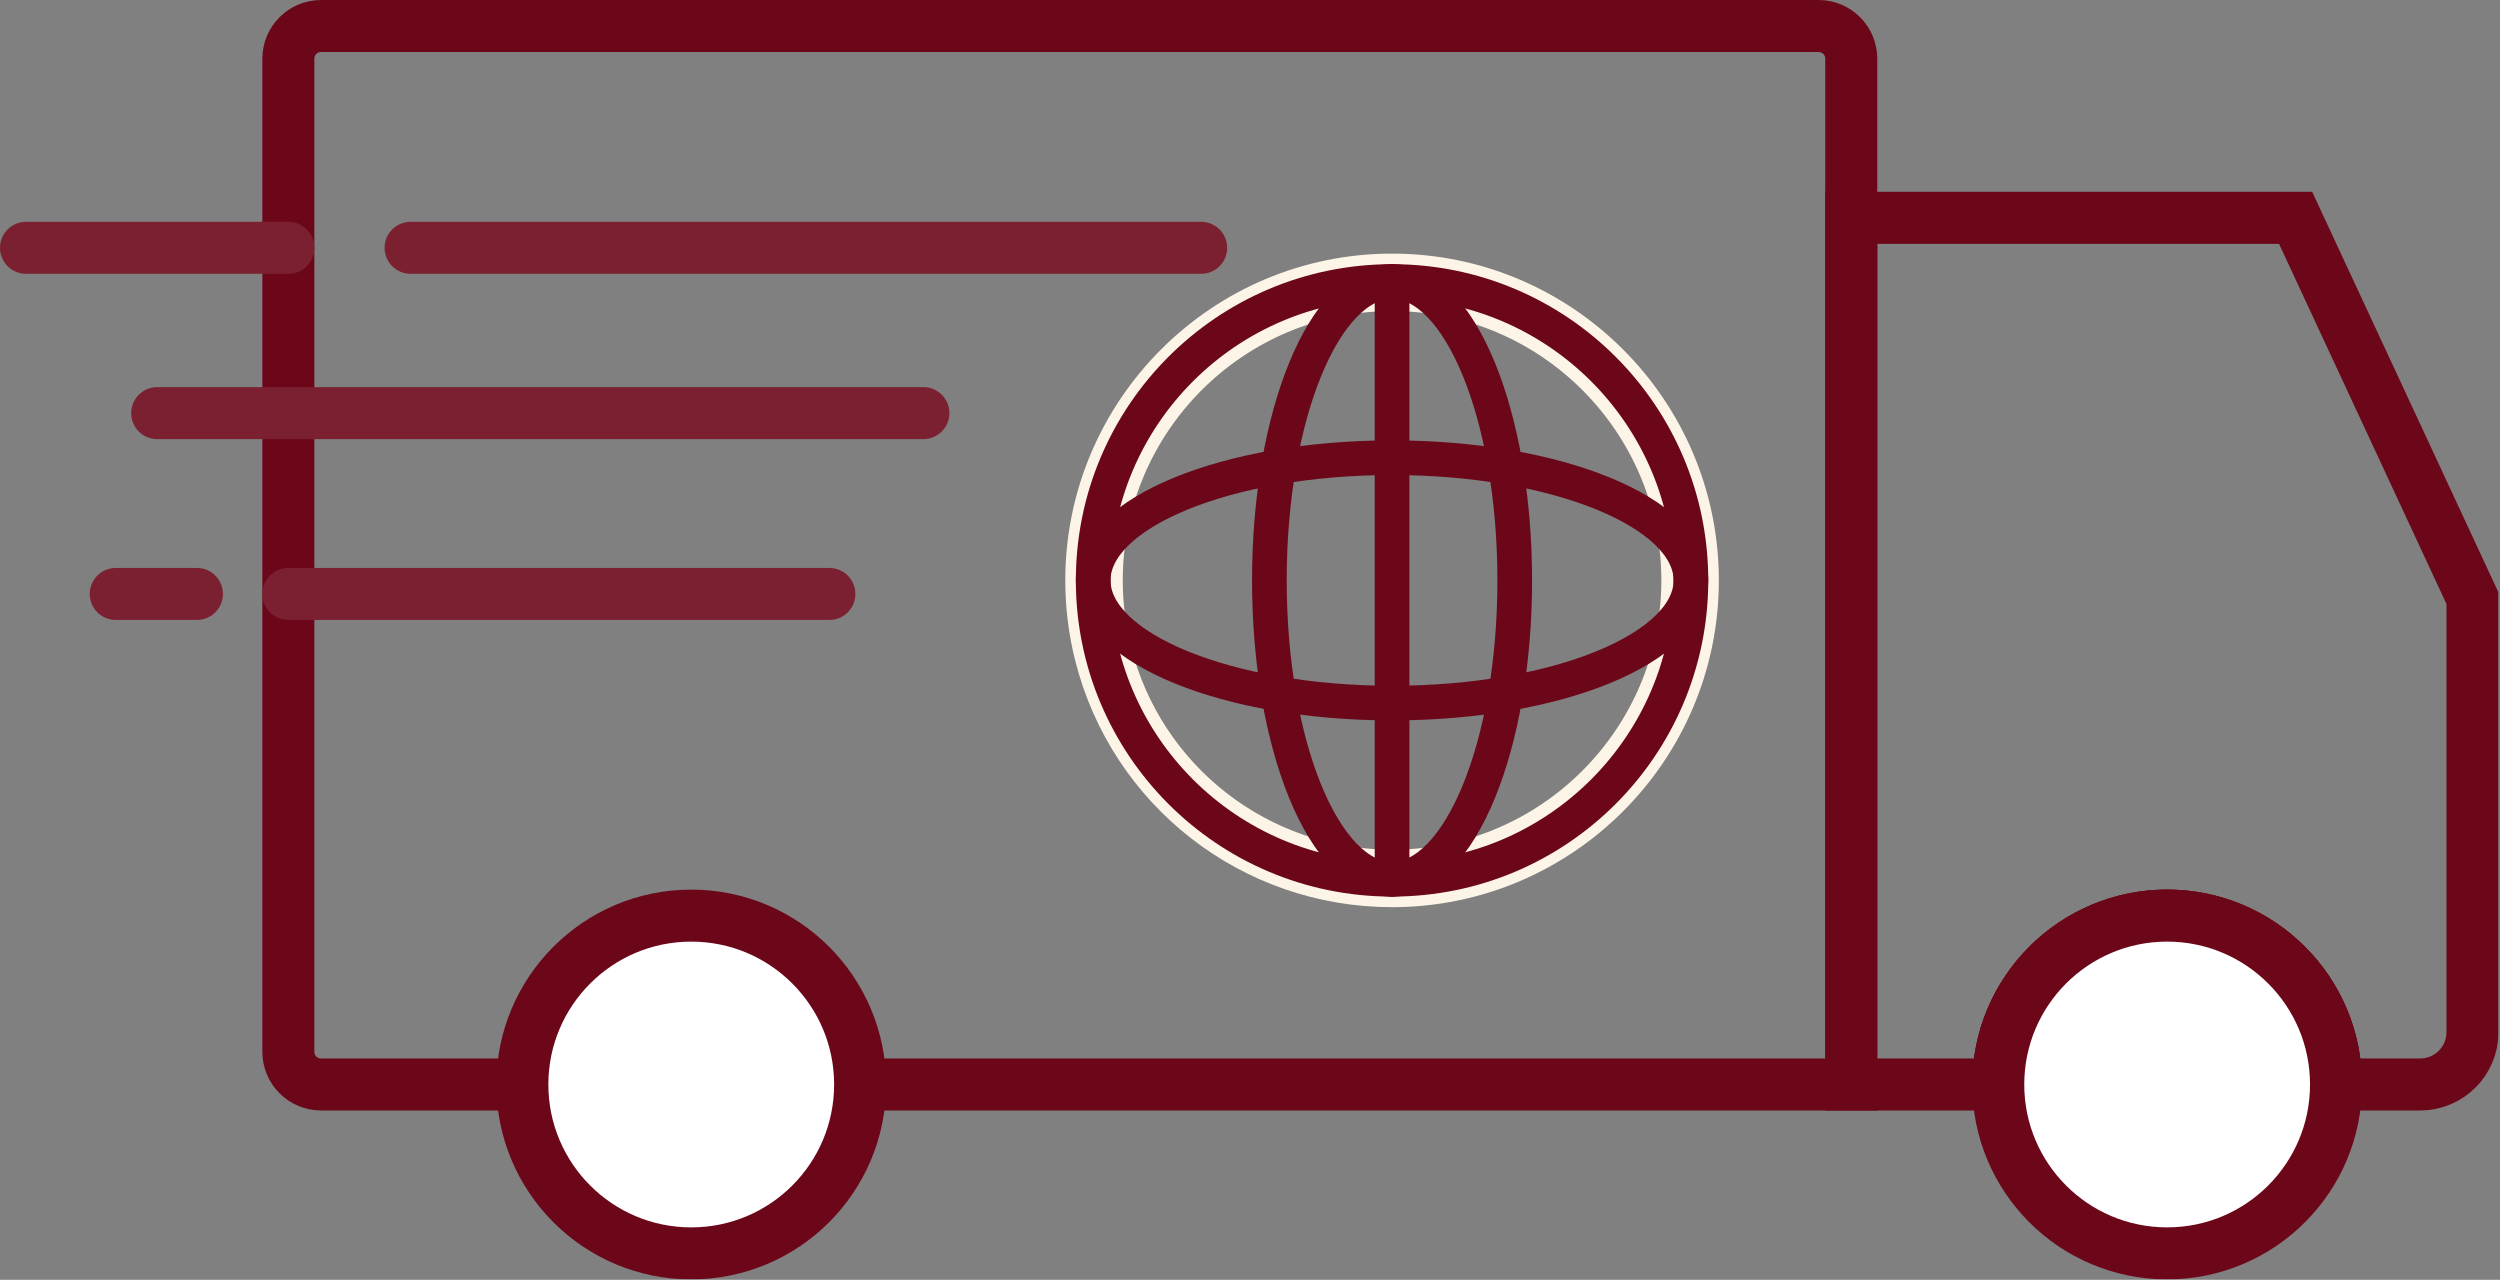 <svg xmlns="http://www.w3.org/2000/svg" fill="none" viewBox="0 0 545 279" height="279" width="545">
<rect x="0" y="0" width="545" height="279" fill="#808080" stroke="none"/>
<g clip-path="url(#clip0_2100_82)">
<mask height="667" width="667" y="-194" x="-61" maskUnits="userSpaceOnUse" style="mask-type:luminance" id="mask0_2100_82">
<path fill="white" d="M-60.998 -193.879H605.669V472.788H-60.998V-193.879Z"></path>
</mask>
<g mask="url(#mask0_2100_82)">
<path stroke-miterlimit="10" stroke-width="11.339" stroke="#6C071A" d="M403.576 12.8V236.42H69.992C66.052 236.42 62.861 233.229 62.861 229.289V12.8C62.861 8.86 66.052 5.669 69.992 5.669H396.445C400.385 5.669 403.576 8.86 403.576 12.8Z"></path>
<path stroke-miterlimit="10" stroke-width="11.339" stroke="#6C071A" d="M539.001 130.419V225.004C539.001 231.313 533.882 236.42 527.585 236.42H509.254C509.254 216.088 492.768 199.601 472.437 199.601C452.093 199.601 435.618 216.088 435.618 236.42H403.574V47.487H500.445L539.001 130.419Z"></path>
<path stroke-linejoin="round" stroke-linecap="round" stroke-miterlimit="10" stroke-width="11.339" stroke="#6C071A" d="M509.254 236.42H435.619C435.619 216.089 452.094 199.603 472.436 199.603C492.767 199.603 509.254 216.089 509.254 236.42Z"></path>
<path fill="white" d="M509.254 236.42C509.254 256.751 492.767 273.237 472.436 273.237C452.094 273.237 435.619 256.751 435.619 236.42C435.619 216.089 452.094 199.603 472.436 199.603C492.767 199.603 509.254 216.089 509.254 236.42Z"></path>
<path stroke-linejoin="round" stroke-linecap="round" stroke-miterlimit="10" stroke-width="11.339" stroke="#6C071A" d="M509.254 236.42C509.254 256.751 492.767 273.237 472.436 273.237C452.094 273.237 435.619 256.751 435.619 236.42C435.619 216.089 452.094 199.603 472.436 199.603C492.767 199.603 509.254 216.089 509.254 236.42Z"></path>
<path fill="white" d="M187.508 236.422C187.508 256.755 171.024 273.239 150.69 273.239C130.357 273.239 113.873 256.755 113.873 236.422C113.873 216.089 130.357 199.605 150.69 199.605C171.024 199.605 187.508 216.089 187.508 236.422Z"></path>
<path stroke-linejoin="round" stroke-linecap="round" stroke-miterlimit="10" stroke-width="11.339" stroke="#6C071A" d="M187.508 236.422C187.508 256.755 171.024 273.239 150.69 273.239C130.357 273.239 113.873 256.755 113.873 236.422C113.873 216.089 130.357 199.605 150.69 199.605C171.024 199.605 187.508 216.089 187.508 236.422Z"></path>
<path fill="#7B2031" d="M5.668 54.024H62.861H5.668Z"></path>
<path stroke-linejoin="round" stroke-linecap="round" stroke-miterlimit="10" stroke-width="11.339" stroke="#7B2031" d="M5.668 54.024H62.861"></path>
<path fill="#7B2031" d="M89.51 54.024H261.852H89.51Z"></path>
<path stroke-linejoin="round" stroke-linecap="round" stroke-miterlimit="10" stroke-width="11.339" stroke="#7B2031" d="M89.51 54.024H261.852"></path>
<path fill="#7B2031" d="M34.264 90.06H201.298H34.264Z"></path>
<path stroke-linejoin="round" stroke-linecap="round" stroke-miterlimit="10" stroke-width="11.339" stroke="#7B2031" d="M34.264 90.06H201.298"></path>
<path fill="#7B2031" d="M25.23 129.482H42.931H25.23Z"></path>
<path stroke-linejoin="round" stroke-linecap="round" stroke-miterlimit="10" stroke-width="11.339" stroke="#7B2031" d="M25.23 129.482H42.931"></path>
<path fill="#7B2031" d="M62.861 129.482H180.805H62.861Z"></path>
<path stroke-linejoin="round" stroke-linecap="round" stroke-miterlimit="10" stroke-width="11.339" stroke="#7B2031" d="M62.861 129.482H180.805"></path>
<path stroke-miterlimit="10" stroke-width="7.559" stroke="#FCF4E7" d="M303.466 64.039C269.012 64.039 240.983 92.071 240.983 126.527C240.983 131.707 241.618 136.85 242.867 141.811C249.852 169.602 274.771 189.01 303.466 189.01C337.922 189.01 365.954 160.98 365.954 126.527C365.954 92.071 337.922 64.039 303.466 64.039ZM303.466 193.984C272.488 193.984 245.586 173.028 238.043 143.024C236.694 137.667 236.01 132.116 236.01 126.527C236.01 89.328 266.27 59.066 303.466 59.066C340.664 59.066 370.928 89.328 370.928 126.527C370.928 163.723 340.664 193.984 303.466 193.984Z"></path>
<path stroke-linejoin="round" stroke-linecap="round" stroke-miterlimit="10" stroke-width="7.559" stroke="#6C071A" d="M238.314 126.524C238.314 162.508 267.485 191.678 303.468 191.678C339.452 191.678 368.622 162.508 368.622 126.524C368.622 90.54 339.452 61.371 303.468 61.371C267.485 61.371 238.314 90.54 238.314 126.524Z"></path>
<path stroke-linejoin="round" stroke-linecap="round" stroke-miterlimit="10" stroke-width="7.559" stroke="#6C071A" d="M303.468 61.371C288.697 61.371 276.723 90.541 276.723 126.524C276.723 162.508 288.697 191.679 303.468 191.679C318.239 191.679 330.213 162.508 330.213 126.524C330.213 90.541 318.239 61.371 303.468 61.371Z"></path>
<path stroke-linejoin="round" stroke-linecap="round" stroke-miterlimit="10" stroke-width="7.559" stroke="#6C071A" d="M368.622 126.524C368.622 111.754 339.452 99.779 303.469 99.779C267.485 99.779 238.314 111.754 238.314 126.524C238.314 141.295 267.485 153.27 303.469 153.27C339.452 153.27 368.622 141.295 368.622 126.524Z"></path>
<path stroke-linejoin="round" stroke-linecap="round" stroke-miterlimit="10" stroke-width="7.559" stroke="#6C071A" d="M303.469 191.678V61.37"></path>
</g>
</g>
<defs>
<clipPath id="clip0_2100_82">
<rect fill="white" height="278.908" width="544.672"></rect>
</clipPath>
</defs>
</svg>
